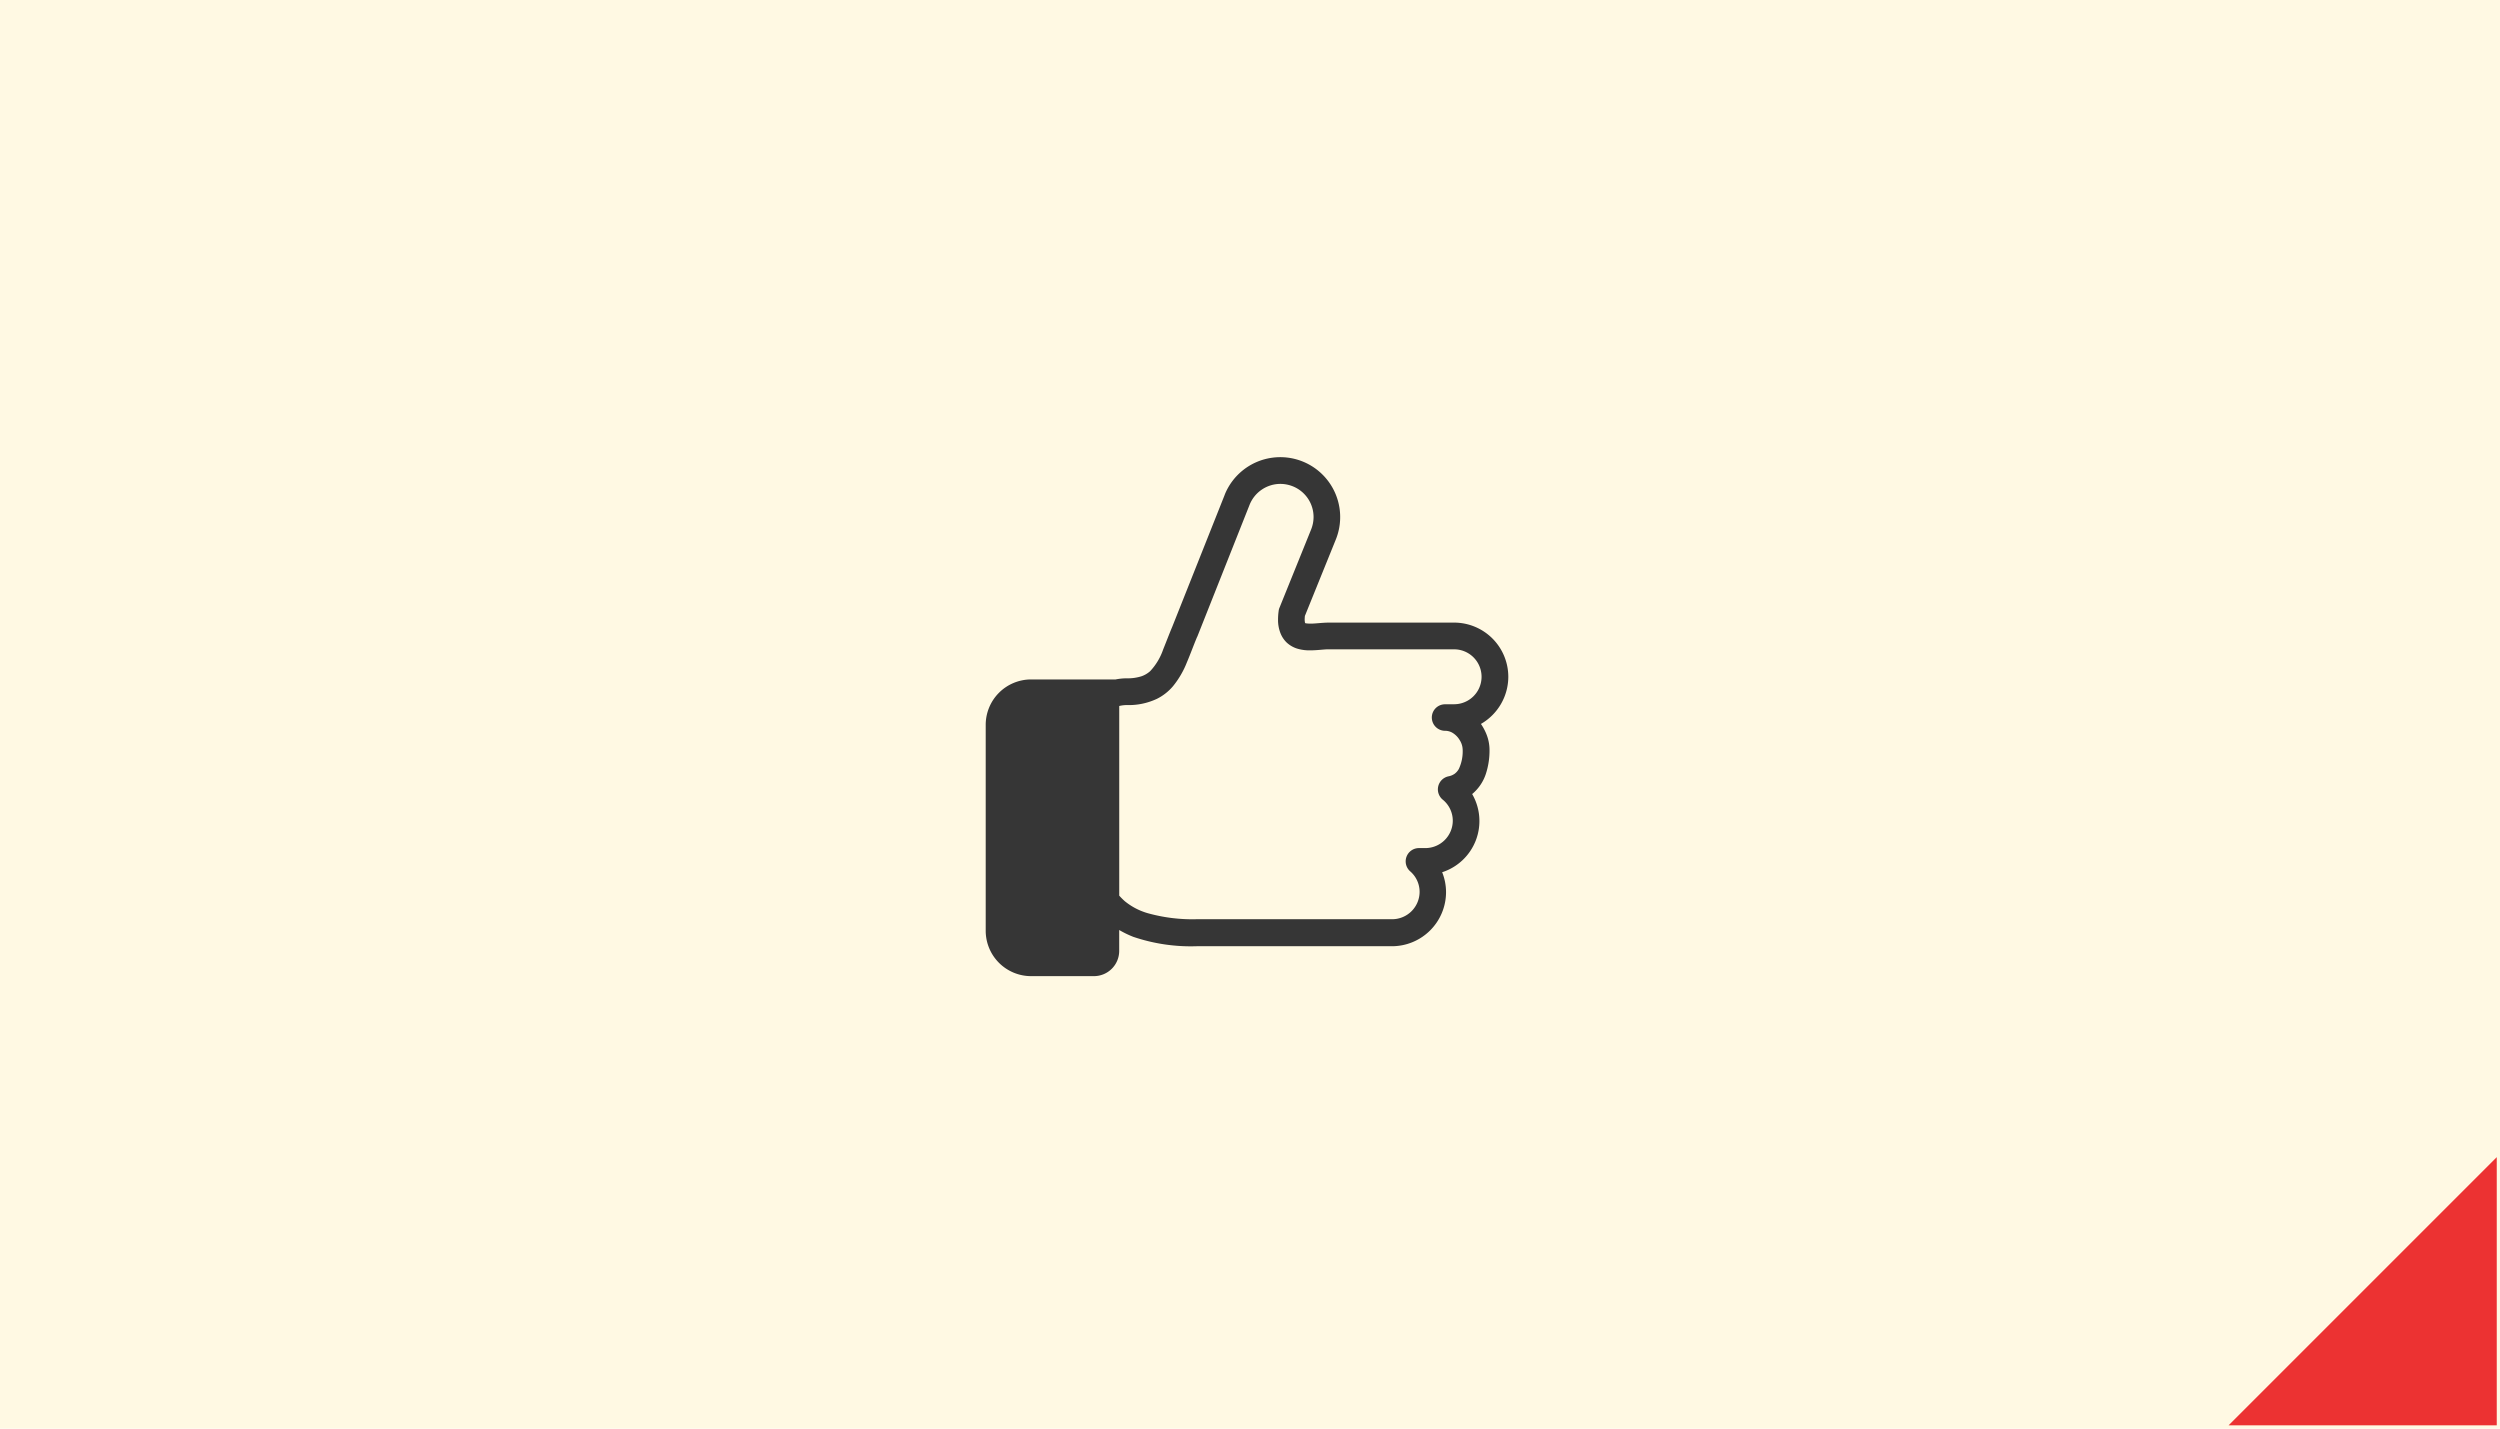 <svg xmlns="http://www.w3.org/2000/svg" width="350" height="200" viewBox="0 0 350 200">
  <g id="work_btn03" transform="translate(-18843 -1183)">
    <rect id="長方形_143" data-name="長方形 143" width="350" height="200" transform="translate(18843 1183)" fill="#fff9e3"/>
    <path id="パス_45" data-name="パス 45" d="M0,37.545H37.546L0,0Z" transform="translate(19155 1382.546) rotate(-90)" fill="#ec3232"/>
    <g id="グッジョブの手の無料アイコン2" transform="translate(19380.775 1368.3)">
      <path id="パス_307" data-name="パス 307" d="M73.164,32.452a7.593,7.593,0,0,0-7.588-7.588H47.985c-1,.014-1.9.157-2.572.143a4.789,4.789,0,0,1-.6-.043l-.086-.029-.029-.071a2.374,2.374,0,0,1-.043-.443c0-.129.014-.314.029-.486l4.33-10.7A8.385,8.385,0,1,0,33.467,6.944v.014L26.122,25.435h0c-.486,1.157-.886,2.229-1.272,3.172a8.411,8.411,0,0,1-1.829,3.058,3.6,3.6,0,0,1-1.215.714,6.389,6.389,0,0,1-2.058.286,7.885,7.885,0,0,0-1.558.157H6.33A6.358,6.358,0,0,0,0,39.182V68a6.355,6.355,0,0,0,6.359,6.359h8.8a3.537,3.537,0,0,0,3.53-3.53V67.9a14,14,0,0,0,1.972.957,25.041,25.041,0,0,0,8.874,1.315H56.859A7.581,7.581,0,0,0,64.447,62.6a7.5,7.5,0,0,0-.543-2.787,7.535,7.535,0,0,0,4.2-10.946,6.176,6.176,0,0,0,1.9-2.772,10.475,10.475,0,0,0,.529-3.458,5.91,5.91,0,0,0-.429-2.143,7.4,7.4,0,0,0-.772-1.443A7.634,7.634,0,0,0,73.164,32.452ZM65.576,36.3H64.319A1.86,1.86,0,0,0,63,36.839a1.858,1.858,0,0,0,1.315,3.172,2.044,2.044,0,0,1,.943.229,2.934,2.934,0,0,1,1.115,1.1,2.6,2.6,0,0,1,.4,1.272,5.823,5.823,0,0,1-.529,2.729A2.15,2.15,0,0,1,65.69,46a2.21,2.21,0,0,1-.9.386,1.865,1.865,0,0,0-.815,3.258,3.8,3.8,0,0,1,1.415,2.944,3.845,3.845,0,0,1-3.844,3.844H60.66a1.859,1.859,0,0,0-1.229,3.258,3.806,3.806,0,0,1,1.315,2.858A3.845,3.845,0,0,1,56.9,66.39H29.537a23.193,23.193,0,0,1-6.9-.857,9,9,0,0,1-3.172-1.672,9.83,9.83,0,0,1-.772-.772V36.539a4.522,4.522,0,0,1,1.086-.129,9.259,9.259,0,0,0,4.216-.886,7.1,7.1,0,0,0,2.215-1.743,12.5,12.5,0,0,0,1.958-3.358c.5-1.172.929-2.372,1.429-3.558l.029-.043L36.954,8.345a4.651,4.651,0,0,1,4.3-2.9A4.731,4.731,0,0,1,43,5.787a4.629,4.629,0,0,1,2.9,4.3,4.731,4.731,0,0,1-.343,1.743l-4.43,10.96a1.556,1.556,0,0,0-.114.443,8.744,8.744,0,0,0-.086,1.186,5.038,5.038,0,0,0,.357,1.972,3.768,3.768,0,0,0,.815,1.229,3.813,3.813,0,0,0,1.715.943,5.868,5.868,0,0,0,1.6.186c1.057,0,2.015-.157,2.572-.143H65.576a3.844,3.844,0,1,1,0,7.688Z" transform="translate(-399.776 -123)" fill="#363636"/>
    </g>
  </g>
</svg>
